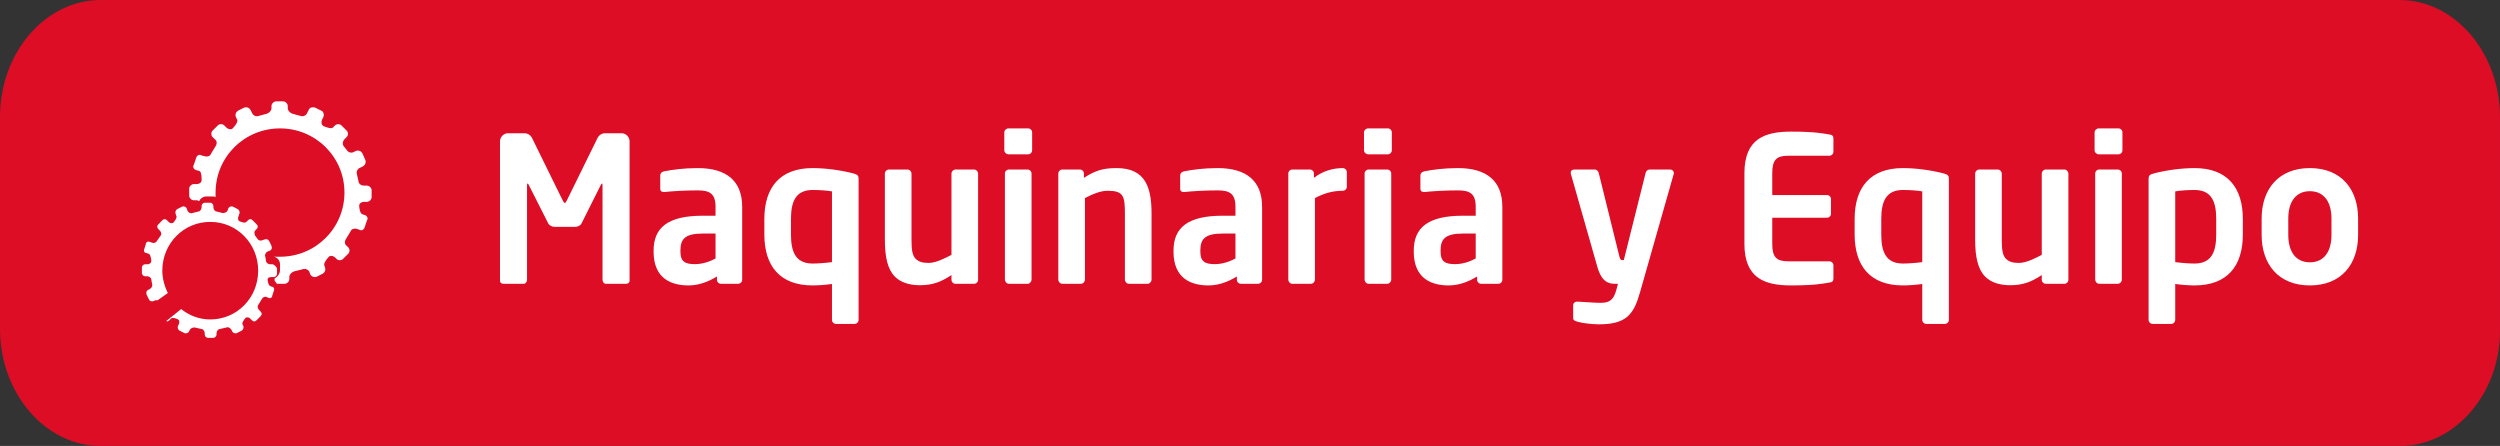 <svg width="370" height="66" viewBox="0 0 370 66" fill="none" xmlns="http://www.w3.org/2000/svg">
<rect x="0" y="0" width="370" height="66" fill="#333333" stroke="none"/>
<path d="M355.256 66H14.888C6.633 66 0 58.114 0 48.686V17.314C0 7.714 6.781 0 14.888 0H355.109C363.364 0 369.998 7.886 369.998 17.314V48.686C370.145 58.114 363.364 66 355.256 66Z" fill="#DC0D25"/>
<path d="M93.176 41.552C93.176 41.852 92.937 42.002 92.669 42.002H89.651C89.382 42.002 89.173 41.702 89.173 41.402V27.457C89.173 27.247 89.144 27.157 89.084 27.157C89.054 27.157 88.994 27.247 88.935 27.337L86.067 33.065C85.888 33.395 85.5 33.575 85.112 33.575H82.094C81.706 33.575 81.318 33.395 81.139 33.065L78.241 27.337C78.182 27.247 78.122 27.157 78.092 27.157C78.032 27.157 78.002 27.247 78.002 27.457V41.402C78.002 41.702 77.793 42.002 77.525 42.002H74.508C74.239 42.002 74 41.852 74 41.552V20.919C74 20.26 74.538 19.72 75.195 19.72H77.644C78.122 19.72 78.54 20.02 78.749 20.439L83.26 29.616C83.409 29.886 83.468 30.036 83.588 30.036C83.708 30.036 83.767 29.886 83.917 29.616L88.427 20.439C88.635 20.02 89.054 19.72 89.532 19.72H91.981C92.638 19.72 93.176 20.26 93.176 20.919V41.552ZM109.843 41.402C109.843 41.732 109.574 42.002 109.246 42.002H106.706C106.378 42.002 106.109 41.732 106.109 41.402V40.922C104.735 41.762 103.331 42.242 101.897 42.242C99.418 42.242 96.73 41.282 96.73 37.234V37.114C96.73 33.695 98.821 31.926 104.018 31.926H105.9V30.606C105.9 28.657 105.034 28.177 103.272 28.177C101.36 28.177 99.388 28.297 98.403 28.417C98.343 28.417 98.283 28.417 98.253 28.417C97.955 28.417 97.716 28.327 97.716 27.907V25.988C97.716 25.658 97.895 25.448 98.283 25.358C99.478 25.118 101.211 24.878 103.272 24.878C107.513 24.878 109.843 26.767 109.843 30.606V41.402ZM105.9 38.253V34.565H104.018C101.3 34.565 100.703 35.434 100.703 37.114V37.234C100.703 38.703 101.36 39.093 102.853 39.093C103.929 39.093 105.034 38.733 105.9 38.253ZM127.072 47.34C127.072 47.67 126.803 47.94 126.475 47.94H123.728C123.399 47.94 123.13 47.67 123.13 47.34V42.032C122.024 42.182 120.979 42.242 120.263 42.242C115.454 42.242 113.124 39.393 113.124 34.715V32.405C113.124 27.727 115.454 24.878 120.263 24.878C122.174 24.878 124.414 25.178 126.266 25.658C126.953 25.838 127.072 26.017 127.072 26.467V47.34ZM123.13 38.793V28.327C122.562 28.207 121.338 28.117 120.263 28.117C117.694 28.117 117.066 29.946 117.066 32.405V34.715C117.066 37.174 117.694 39.003 120.263 39.003C120.979 39.003 122.293 38.913 123.13 38.793ZM144.759 41.402C144.759 41.732 144.491 42.002 144.162 42.002H141.415C141.086 42.002 140.817 41.732 140.817 41.402V40.712C139.264 41.732 138.039 42.212 136.127 42.212C134.634 42.212 133.32 41.822 132.454 40.952C131.348 39.843 130.96 37.983 130.96 35.494V25.718C130.96 25.388 131.229 25.088 131.557 25.088H134.306C134.634 25.088 134.903 25.388 134.903 25.718V35.494C134.903 36.994 135.022 37.864 135.589 38.373C136.008 38.733 136.516 38.913 137.442 38.913C138.547 38.913 139.98 38.163 140.817 37.714V25.718C140.817 25.388 141.086 25.088 141.415 25.088H144.162C144.491 25.088 144.759 25.388 144.759 25.718V41.402ZM152.758 22.239C152.758 22.569 152.489 22.839 152.161 22.839H149.264C148.935 22.839 148.636 22.569 148.636 22.239V19.6C148.636 19.27 148.935 19 149.264 19H152.161C152.489 19 152.758 19.27 152.758 19.6V22.239ZM152.669 41.372C152.669 41.702 152.4 42.002 152.072 42.002H149.323C148.995 42.002 148.726 41.702 148.726 41.372V25.688C148.726 25.358 148.995 25.088 149.323 25.088H152.072C152.4 25.088 152.669 25.358 152.669 25.688V41.372ZM170.428 41.372C170.428 41.702 170.159 42.002 169.831 42.002H167.083C166.754 42.002 166.485 41.702 166.485 41.372V31.596C166.485 28.987 166.247 28.237 163.947 28.237C162.931 28.237 161.826 28.657 160.572 29.317V41.372C160.572 41.702 160.303 42.002 159.974 42.002H157.226C156.898 42.002 156.629 41.702 156.629 41.372V25.688C156.629 25.358 156.898 25.088 157.226 25.088H159.825C160.153 25.088 160.422 25.358 160.422 25.688V26.317C162.155 25.208 163.29 24.878 165.261 24.878C169.562 24.878 170.428 27.787 170.428 31.596V41.372ZM186.791 41.402C186.791 41.732 186.522 42.002 186.193 42.002H183.654C183.326 42.002 183.057 41.732 183.057 41.402V40.922C181.683 41.762 180.279 42.242 178.846 42.242C176.366 42.242 173.678 41.282 173.678 37.234V37.114C173.678 33.695 175.769 31.926 180.966 31.926H182.847V30.606C182.847 28.657 181.981 28.177 180.219 28.177C178.308 28.177 176.337 28.297 175.35 28.417C175.291 28.417 175.231 28.417 175.202 28.417C174.902 28.417 174.664 28.327 174.664 27.907V25.988C174.664 25.658 174.843 25.448 175.231 25.358C176.426 25.118 178.158 24.878 180.219 24.878C184.461 24.878 186.791 26.767 186.791 30.606V41.402ZM182.847 38.253V34.565H180.966C178.248 34.565 177.651 35.434 177.651 37.114V37.234C177.651 38.703 178.308 39.093 179.801 39.093C180.876 39.093 181.981 38.733 182.847 38.253ZM199.331 27.637C199.331 27.967 199.062 28.237 198.733 28.237C197.121 28.237 195.866 28.657 194.611 29.317V41.372C194.611 41.702 194.343 42.002 194.014 42.002H191.267C190.938 42.002 190.669 41.702 190.669 41.372V25.688C190.669 25.358 190.938 25.088 191.267 25.088H193.865C194.194 25.088 194.463 25.358 194.463 25.688V26.317C195.926 25.178 197.539 24.878 198.733 24.878C199.062 24.878 199.331 25.148 199.331 25.478V27.637ZM205.992 22.239C205.992 22.569 205.723 22.839 205.395 22.839H202.498C202.169 22.839 201.87 22.569 201.87 22.239V19.6C201.87 19.27 202.169 19 202.498 19H205.395C205.723 19 205.992 19.27 205.992 19.6V22.239ZM205.902 41.372C205.902 41.702 205.633 42.002 205.305 42.002H202.557C202.229 42.002 201.96 41.702 201.96 41.372V25.688C201.96 25.358 202.229 25.088 202.557 25.088H205.305C205.633 25.088 205.902 25.358 205.902 25.688V41.372ZM222.347 41.402C222.347 41.732 222.079 42.002 221.75 42.002H219.211C218.883 42.002 218.614 41.732 218.614 41.402V40.922C217.24 41.762 215.836 42.242 214.402 42.242C211.924 42.242 209.235 41.282 209.235 37.234V37.114C209.235 33.695 211.326 31.926 216.523 31.926H218.405V30.606C218.405 28.657 217.539 28.177 215.777 28.177C213.864 28.177 211.893 28.297 210.908 28.417C210.848 28.417 210.788 28.417 210.758 28.417C210.46 28.417 210.22 28.327 210.22 27.907V25.988C210.22 25.658 210.4 25.448 210.788 25.358C211.983 25.118 213.716 24.878 215.777 24.878C220.018 24.878 222.347 26.767 222.347 30.606V41.402ZM218.405 38.253V34.565H216.523C213.805 34.565 213.207 35.434 213.207 37.114V37.234C213.207 38.703 213.864 39.093 215.358 39.093C216.434 39.093 217.539 38.733 218.405 38.253ZM247.732 25.598C247.732 25.658 247.732 25.718 247.702 25.778L242.714 43.292C241.788 46.56 240.683 48 236.621 48C235.635 48 234.141 47.82 233.454 47.61C233.125 47.52 232.827 47.4 232.827 47.1V45.181C232.827 44.851 233.096 44.641 233.425 44.641C233.454 44.641 233.454 44.641 233.484 44.641C234.32 44.671 236.023 44.821 236.859 44.821C238.144 44.821 238.801 44.461 239.219 42.902L239.458 42.002H239.01C238.144 42.002 237.069 41.792 236.412 39.513L232.499 25.778C232.468 25.688 232.468 25.628 232.468 25.568C232.468 25.268 232.648 25.088 233.036 25.088H236.053C236.322 25.088 236.561 25.358 236.621 25.628L239.637 37.834C239.756 38.343 239.877 38.493 240.055 38.493H240.085C240.145 38.493 240.205 38.493 240.234 38.493C240.324 38.493 240.324 38.493 240.324 38.493L243.55 25.598C243.61 25.328 243.849 25.088 244.147 25.088H247.194C247.493 25.088 247.732 25.328 247.732 25.598ZM271.345 41.192C271.345 41.612 271.196 41.762 270.748 41.822C269.792 41.972 268.627 42.242 265.073 42.242C261.19 42.242 258.173 41.192 258.173 36.094V25.628C258.173 20.529 261.19 19.48 265.073 19.48C268.627 19.48 269.792 19.75 270.748 19.9C271.196 19.96 271.345 20.11 271.345 20.529V22.449C271.345 22.779 271.076 23.049 270.748 23.049H264.654C262.922 23.049 262.295 23.648 262.295 25.628V28.867H270.39C270.718 28.867 270.987 29.137 270.987 29.466V31.626C270.987 31.956 270.718 32.225 270.39 32.225H262.295V36.094C262.295 38.074 262.922 38.673 264.654 38.673H270.748C271.076 38.673 271.345 38.943 271.345 39.273V41.192ZM288.435 47.34C288.435 47.67 288.167 47.94 287.838 47.94H285.091C284.762 47.94 284.493 47.67 284.493 47.34V42.032C283.387 42.182 282.342 42.242 281.626 42.242C276.816 42.242 274.487 39.393 274.487 34.715V32.405C274.487 27.727 276.816 24.878 281.626 24.878C283.537 24.878 285.777 25.178 287.629 25.658C288.316 25.838 288.435 26.017 288.435 26.467V47.34ZM284.493 38.793V28.327C283.925 28.207 282.701 28.117 281.626 28.117C279.057 28.117 278.429 29.946 278.429 32.405V34.715C278.429 37.174 279.057 39.003 281.626 39.003C282.342 39.003 283.656 38.913 284.493 38.793ZM306.122 41.402C306.122 41.732 305.854 42.002 305.525 42.002H302.777C302.448 42.002 302.18 41.732 302.18 41.402V40.712C300.627 41.732 299.402 42.212 297.49 42.212C295.997 42.212 294.683 41.822 293.817 40.952C292.711 39.843 292.323 37.983 292.323 35.494V25.718C292.323 25.388 292.592 25.088 292.92 25.088H295.669C295.997 25.088 296.266 25.388 296.266 25.718V35.494C296.266 36.994 296.385 37.864 296.952 38.373C297.371 38.733 297.878 38.913 298.804 38.913C299.91 38.913 301.343 38.163 302.18 37.714V25.718C302.18 25.388 302.448 25.088 302.777 25.088H305.525C305.854 25.088 306.122 25.388 306.122 25.718V41.402ZM314.121 22.239C314.121 22.569 313.852 22.839 313.524 22.839H310.627C310.298 22.839 309.999 22.569 309.999 22.239V19.6C309.999 19.27 310.298 19 310.627 19H313.524C313.852 19 314.121 19.27 314.121 19.6V22.239ZM314.031 41.372C314.031 41.702 313.763 42.002 313.434 42.002H310.687C310.358 42.002 310.089 41.702 310.089 41.372V25.688C310.089 25.358 310.358 25.088 310.687 25.088H313.434C313.763 25.088 314.031 25.358 314.031 25.688V41.372ZM331.941 34.715C331.941 39.393 329.611 42.242 324.802 42.242C324.085 42.242 323.04 42.182 321.934 42.032V47.34C321.934 47.67 321.666 47.94 321.338 47.94H318.589C318.261 47.94 317.992 47.67 317.992 47.34V26.467C317.992 26.017 318.111 25.838 318.798 25.658C320.65 25.178 322.89 24.878 324.802 24.878C329.611 24.878 331.941 27.727 331.941 32.405V34.715ZM327.998 34.715V32.405C327.998 29.946 327.371 28.117 324.802 28.117C323.727 28.117 322.502 28.207 321.934 28.327V38.793C322.771 38.913 324.085 39.003 324.802 39.003C327.371 39.003 327.998 37.174 327.998 34.715ZM349 34.775C349 39.063 346.551 42.242 341.862 42.242C337.172 42.242 334.723 39.063 334.723 34.775V32.345C334.723 28.057 337.172 24.878 341.862 24.878C346.551 24.878 349 28.057 349 32.345V34.775ZM345.057 34.775V32.345C345.057 29.886 343.952 28.297 341.862 28.297C339.771 28.297 338.666 29.886 338.666 32.345V34.775C338.666 37.234 339.771 38.823 341.862 38.823C343.952 38.823 345.057 37.234 345.057 34.775Z" fill="white"/>
<path d="M41.443 39.941V39.14C41.443 38.568 41.098 38.11 40.523 37.996C40.753 37.996 41.098 37.996 41.443 37.996C46.728 37.996 50.979 33.763 50.979 28.5C50.979 23.237 46.728 19.004 41.443 19.004C36.157 19.004 31.906 23.237 31.906 28.5C31.906 28.729 31.906 28.958 31.906 29.186C31.791 29.072 31.562 29.072 31.332 29.072H30.528C30.068 29.072 29.608 29.415 29.494 29.759C29.379 29.759 29.264 29.644 29.149 29.644H28.689C28.345 29.644 28 29.301 28 28.958V27.928C28 27.585 28.345 27.241 28.689 27.241H29.149C29.494 27.241 29.838 27.013 29.838 26.669C29.838 26.326 29.838 25.411 29.494 25.297L29.034 25.182C28.689 25.068 28.459 24.724 28.689 24.381L29.034 23.352C29.149 23.009 29.494 22.78 29.838 23.009L30.298 23.123C30.642 23.237 31.102 23.123 31.217 22.78L31.906 21.636C32.136 21.292 32.136 20.835 31.791 20.606L31.447 20.263C31.217 20.034 31.217 19.576 31.447 19.348L32.251 18.547C32.481 18.318 32.94 18.318 33.17 18.547L33.515 18.89C33.745 19.119 34.204 19.233 34.434 19.004C34.664 18.775 35.238 18.089 35.123 17.746L34.894 17.288C34.779 16.945 34.894 16.602 35.238 16.373L36.157 15.915C36.502 15.801 36.847 15.915 37.077 16.258L37.306 16.716C37.421 17.059 37.881 17.288 38.225 17.174L39.489 16.831C39.834 16.716 40.179 16.373 40.179 16.03V15.686C40.179 15.343 40.523 15 40.868 15H41.902C42.247 15 42.591 15.343 42.591 15.686V16.03C42.591 16.373 42.936 16.716 43.281 16.831L44.545 17.174C44.889 17.288 45.349 17.059 45.464 16.716L45.694 16.258C45.809 15.915 46.268 15.801 46.613 15.915L47.532 16.373C47.877 16.487 47.992 16.945 47.877 17.288L47.647 17.746C47.532 18.089 47.532 18.432 47.877 18.661C48.106 18.775 49.026 19.119 49.255 18.89L49.6 18.547C49.83 18.318 50.289 18.318 50.519 18.547L51.323 19.348C51.553 19.576 51.553 20.034 51.323 20.263L50.979 20.606C50.749 20.835 50.634 21.292 50.864 21.636L51.323 22.208C51.553 22.551 51.898 22.665 52.242 22.551L52.702 22.322C53.047 22.208 53.391 22.322 53.621 22.665L54.081 23.695C54.196 24.038 54.081 24.381 53.736 24.61L53.276 24.839C52.932 24.953 52.702 25.411 52.817 25.754L53.047 26.784C53.047 27.127 53.392 27.47 53.851 27.47H54.311C54.655 27.47 55 27.814 55 28.157V29.186C55 29.53 54.655 29.873 54.311 29.873H53.851C53.506 29.873 53.162 30.102 53.162 30.445C53.162 30.788 53.276 31.589 53.621 31.703L53.966 31.818C54.311 31.932 54.54 32.276 54.311 32.619L53.966 33.648C53.851 33.992 53.506 34.22 53.162 33.992L52.817 33.877C52.472 33.763 52.013 33.877 51.898 34.22L51.208 35.364C50.979 35.708 50.979 36.165 51.323 36.394L51.553 36.623C51.783 36.852 51.783 37.309 51.553 37.538L50.749 38.339C50.519 38.568 50.06 38.568 49.83 38.339L49.6 38.11C49.37 37.881 48.911 37.767 48.681 37.996C48.451 38.225 47.877 38.911 47.992 39.254L48.106 39.597C48.221 39.941 48.106 40.284 47.762 40.513L46.843 40.97C46.498 41.085 46.153 40.97 45.923 40.627L45.809 40.284C45.694 39.941 45.234 39.712 44.889 39.826L43.511 40.169C43.166 40.284 42.821 40.627 42.821 40.97V41.314C42.821 41.657 42.477 42 42.132 42H40.983C40.868 41.886 40.753 41.657 40.638 41.542V41.199C41.098 40.97 41.443 40.513 41.443 39.941Z" fill="white"/>
<path d="M40.302 39.112H39.953C39.721 39.112 39.372 38.876 39.372 38.639L39.256 37.929C39.139 37.692 39.372 37.337 39.605 37.219L39.953 37.101C40.186 36.982 40.302 36.746 40.186 36.391L39.837 35.681C39.721 35.444 39.488 35.325 39.139 35.444L38.791 35.562C38.558 35.68 38.209 35.562 38.093 35.325L37.744 34.852C37.628 34.615 37.628 34.26 37.744 34.142L37.977 33.905C38.209 33.669 38.209 33.432 37.977 33.195L37.395 32.603C37.163 32.367 36.93 32.367 36.698 32.603L36.465 32.84C36.233 33.077 35.651 32.84 35.419 32.722C35.186 32.604 35.186 32.248 35.302 32.012L35.419 31.657C35.535 31.42 35.419 31.065 35.186 30.947L34.488 30.592C34.256 30.473 33.907 30.592 33.791 30.828L33.674 31.183C33.558 31.42 33.209 31.538 32.977 31.538L32.047 31.302C31.814 31.302 31.581 30.947 31.581 30.71V30.473C31.581 30.237 31.349 30 31.116 30H30.302C30.07 30 29.837 30.237 29.837 30.473V30.71C29.837 30.947 29.605 31.302 29.372 31.302L28.442 31.538C28.209 31.657 27.86 31.42 27.744 31.183L27.628 30.828C27.512 30.592 27.163 30.473 26.93 30.592L26.233 30.947C26 31.065 25.884 31.42 26 31.657L26.116 32.012C26.233 32.248 25.767 32.84 25.651 32.959C25.419 33.077 25.186 33.077 24.953 32.84L24.721 32.603C24.488 32.367 24.256 32.367 24.023 32.603L23.442 33.195C23.209 33.432 23.209 33.669 23.442 33.905L23.674 34.142C23.907 34.379 23.907 34.734 23.791 34.852L23.209 35.681C23.093 35.917 22.744 36.035 22.512 35.917L22.163 35.799C21.93 35.681 21.581 35.799 21.581 36.154L21.349 36.864C21.233 37.101 21.349 37.456 21.698 37.456L22.047 37.574C22.279 37.692 22.395 38.402 22.395 38.639C22.395 38.876 22.163 39.112 21.814 39.112H21.465C21.233 39.112 21 39.349 21 39.586V40.414C21 40.651 21.233 40.888 21.465 40.888H21.814C22.047 40.888 22.395 41.124 22.395 41.361L22.512 42.071C22.628 42.308 22.395 42.663 22.163 42.781L21.93 42.899C21.698 43.018 21.581 43.254 21.698 43.609L22.047 44.319C22.163 44.556 22.395 44.675 22.744 44.556L22.977 44.438C23.093 44.438 23.209 44.438 23.326 44.438L24.837 43.373C24.372 42.426 24.023 41.242 24.023 40.059C24.023 36.035 27.163 32.84 31.116 32.84C35.07 32.84 38.209 36.035 38.209 40.059C38.209 44.083 35.07 47.278 31.116 47.278C29.488 47.278 27.977 46.686 26.814 45.74L24.605 47.515C24.721 47.633 24.953 47.515 25.07 47.396L25.302 47.16C25.535 46.923 26.116 47.16 26.349 47.278C26.581 47.396 26.581 47.751 26.465 47.988L26.349 48.225C26.233 48.462 26.349 48.816 26.581 48.935L27.279 49.29C27.512 49.408 27.86 49.29 27.977 49.053L28.093 48.816C28.209 48.58 28.558 48.461 28.791 48.461L29.837 48.698C30.07 48.698 30.302 49.053 30.302 49.29V49.527C30.302 49.763 30.535 50 30.767 50H31.581C31.814 50 32.047 49.763 32.047 49.527V49.29C32.047 49.053 32.279 48.698 32.512 48.698L33.558 48.461C33.791 48.343 34.139 48.58 34.256 48.816L34.372 49.053C34.488 49.29 34.837 49.408 35.07 49.29L35.767 48.935C36 48.816 36.116 48.462 36 48.225L35.884 47.988C35.767 47.751 36.233 47.16 36.349 47.041C36.581 46.923 36.814 46.923 37.047 47.16L37.279 47.396C37.512 47.633 37.744 47.633 37.977 47.396L38.558 46.805C38.791 46.568 38.791 46.331 38.558 46.095L38.326 45.858C38.093 45.621 38.093 45.266 38.209 45.148L38.791 44.201C38.907 43.965 39.256 43.846 39.488 43.965L39.721 44.083C39.953 44.201 40.302 44.083 40.302 43.728L40.535 43.018C40.651 42.781 40.535 42.426 40.186 42.426L39.953 42.308C39.721 42.189 39.605 41.598 39.605 41.361C39.605 41.124 39.837 41.006 40.186 41.006H40.535C40.767 41.006 41 40.769 41 40.532V39.704C40.767 39.349 40.535 39.112 40.302 39.112Z" fill="white"/>
</svg>

